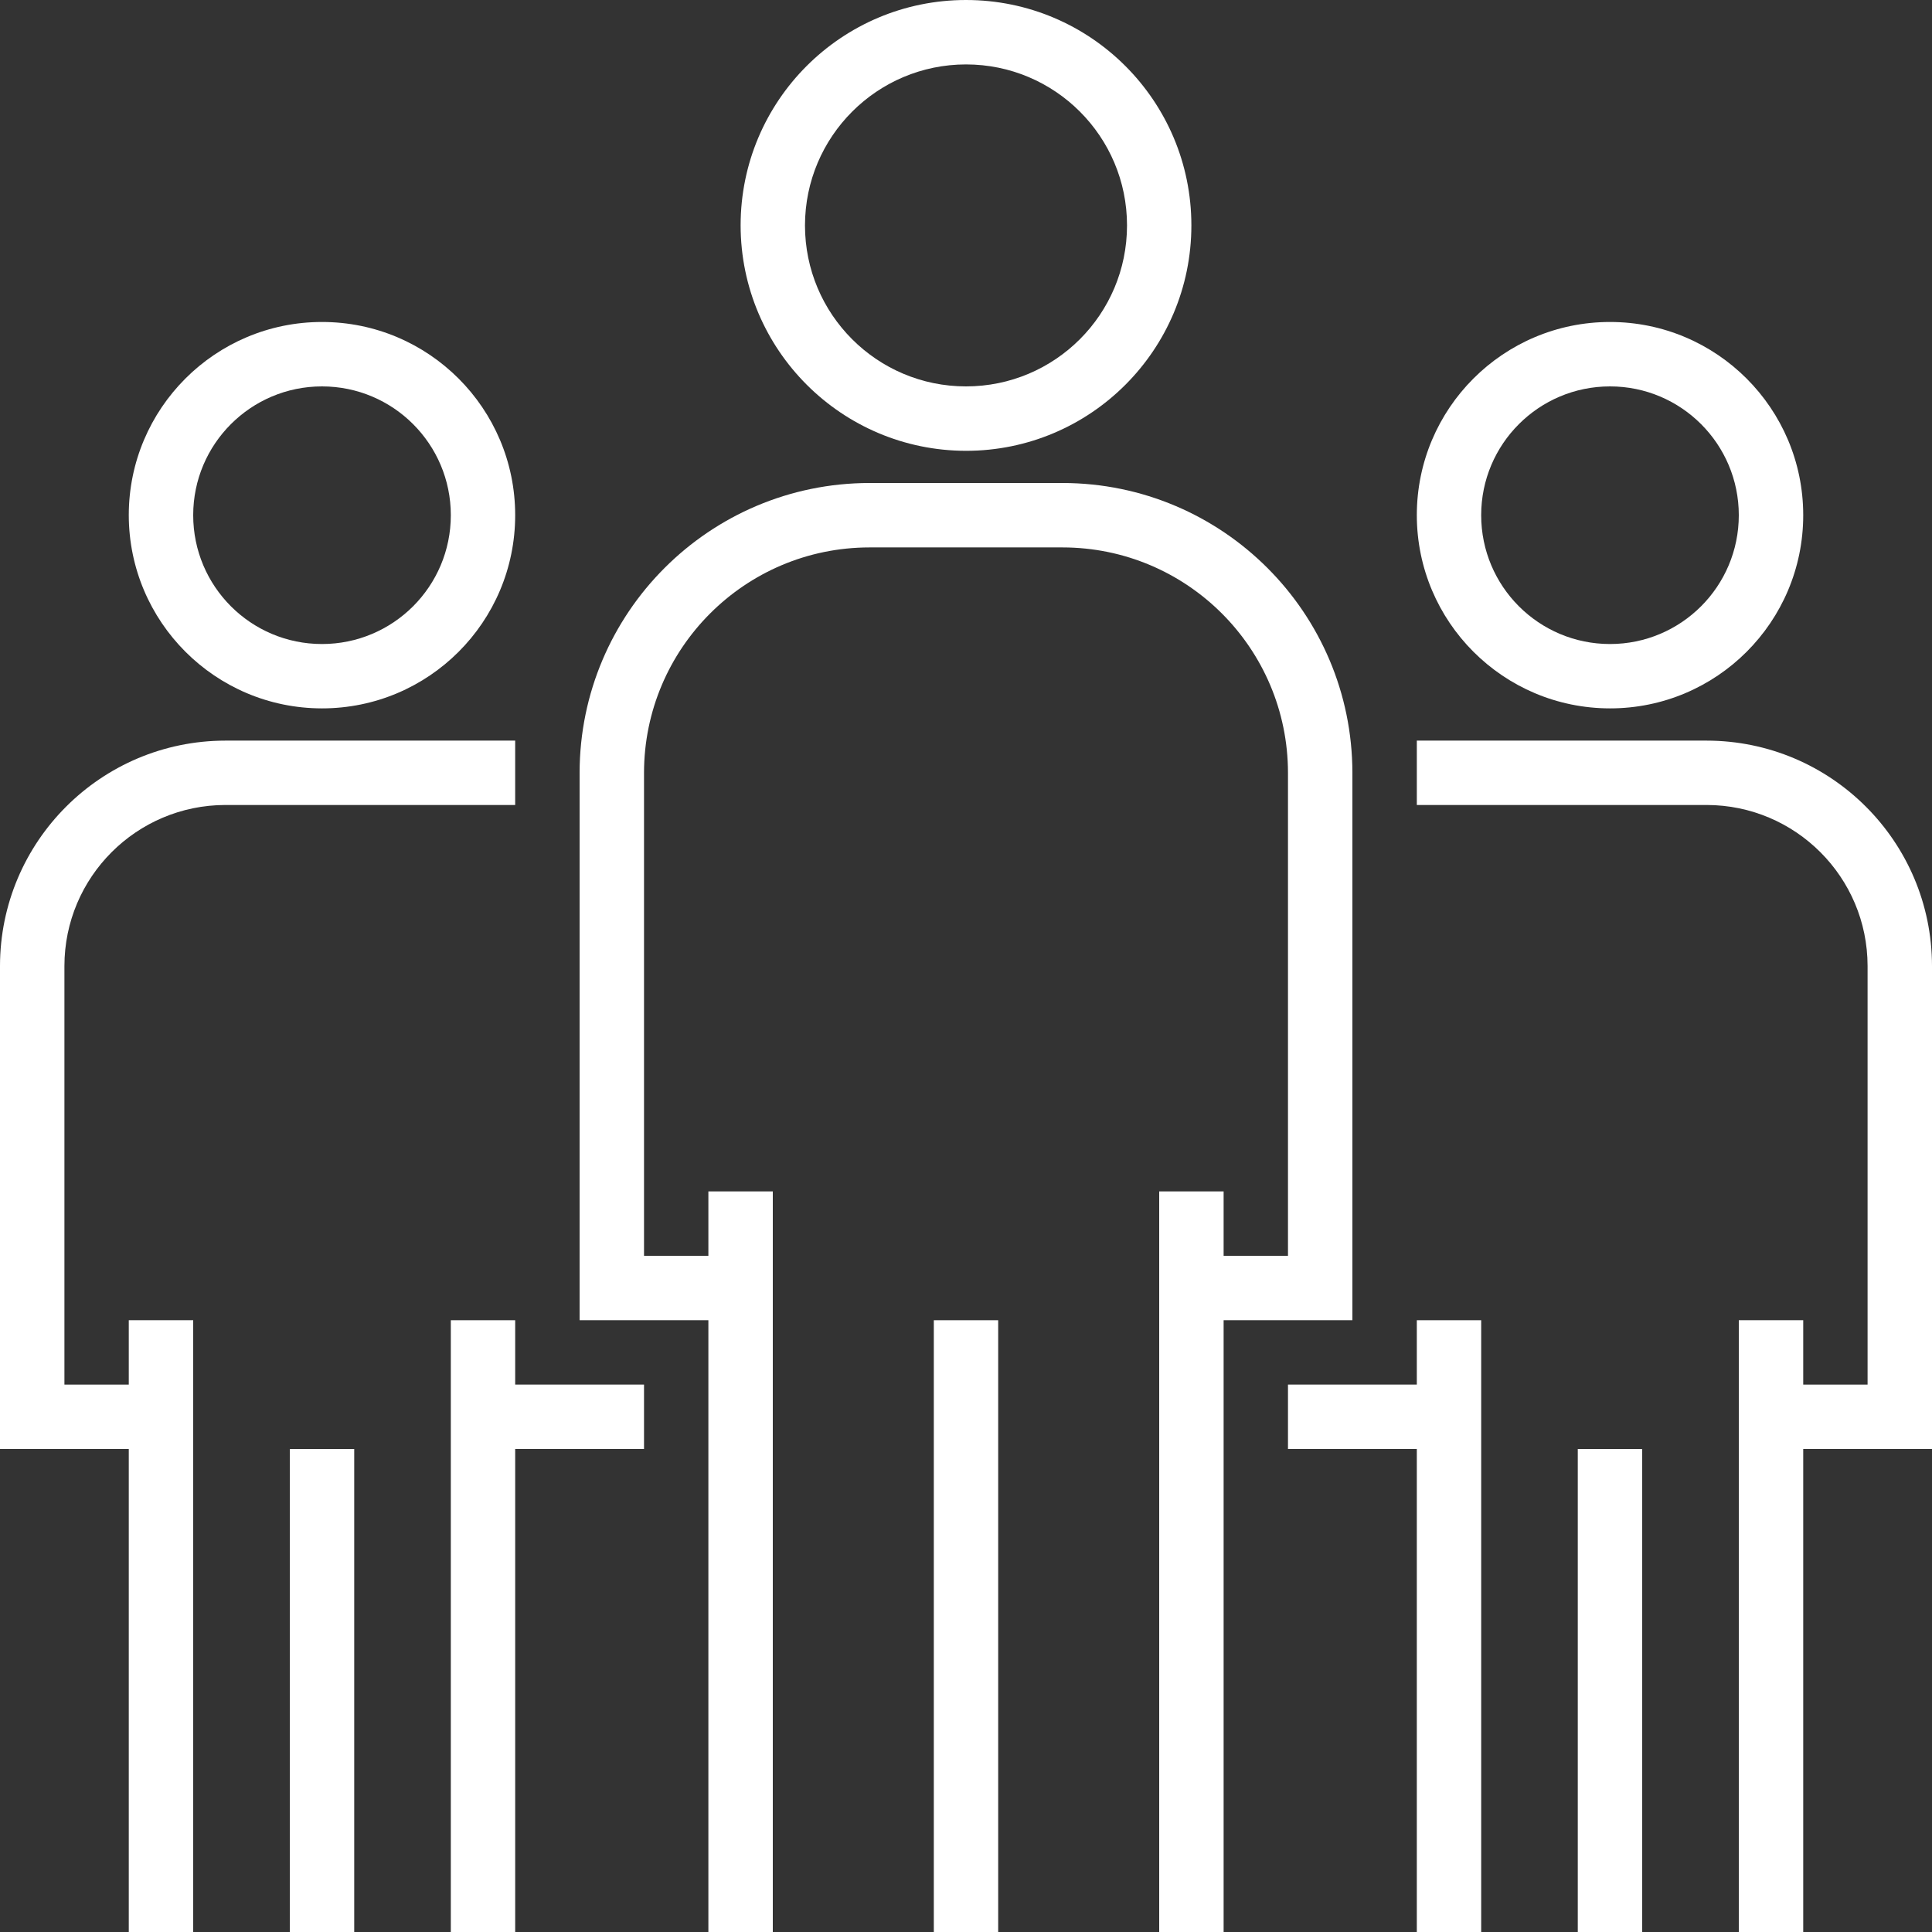 <svg width="32" height="32" viewBox="0 0 32 32" fill="none" xmlns="http://www.w3.org/2000/svg">
<rect x="0" y="0" width="32" height="32" fill="#333333" stroke="none"/>
<path d="M16 0C13.938 0 12.267 1.671 12.267 3.733C12.269 5.794 13.939 7.464 16 7.467C18.062 7.467 19.733 5.795 19.733 3.733C19.733 1.671 18.062 0 16 0ZM16 6.4C14.527 6.4 13.333 5.206 13.333 3.733C13.335 2.261 14.528 1.068 16 1.067C17.473 1.067 18.667 2.261 18.667 3.733C18.667 5.206 17.473 6.4 16 6.4Z" fill="white"/>
<path d="M17.6 8H14.4C11.75 8.003 9.603 10.15 9.6 12.8V21.867H11.733V32H12.8V19.733H11.733V20.8H10.667V12.8C10.669 10.739 12.339 9.069 14.4 9.067H17.6C19.661 9.069 21.331 10.739 21.333 12.8V20.8H20.267V19.733H19.2V32H20.267V21.867H22.4V12.8C22.397 10.15 20.25 8.003 17.6 8Z" fill="white"/>
<path d="M16.533 21.867H15.467V32H16.533V21.867Z" fill="white"/>
<path d="M26.667 5.333C24.899 5.333 23.467 6.766 23.467 8.533C23.468 10.3 24.9 11.732 26.667 11.733C28.434 11.733 29.867 10.301 29.867 8.533C29.867 6.766 28.434 5.333 26.667 5.333ZM26.667 10.667C25.488 10.667 24.533 9.712 24.533 8.533C24.533 7.355 25.488 6.4 26.667 6.4C27.845 6.4 28.8 7.355 28.8 8.533C28.8 9.712 27.845 10.667 26.667 10.667Z" fill="white"/>
<path d="M28.267 12.267H23.467V13.333H28.267C29.739 13.335 30.932 14.528 30.933 16V22.933H29.867V21.867H28.8V32H29.867V24H32V16C31.998 13.939 30.328 12.269 28.267 12.267Z" fill="white"/>
<path d="M23.467 21.867V22.933H21.333V24H23.467V32H24.533V21.867H23.467Z" fill="white"/>
<path d="M27.2 24H26.133V32H27.2V24Z" fill="white"/>
<path d="M5.333 5.333C3.566 5.333 2.133 6.766 2.133 8.533C2.135 10.3 3.567 11.732 5.333 11.733C7.101 11.733 8.533 10.301 8.533 8.533C8.533 6.766 7.101 5.333 5.333 5.333ZM5.333 10.667C4.155 10.667 3.2 9.712 3.2 8.533C3.2 7.355 4.155 6.4 5.333 6.4C6.512 6.4 7.467 7.355 7.467 8.533C7.467 9.712 6.512 10.667 5.333 10.667Z" fill="white"/>
<path d="M3.733 12.267C1.672 12.269 0.002 13.939 0 16V24H2.133V32H3.2V21.867H2.133V22.933H1.067V16C1.068 14.528 2.261 13.335 3.733 13.333H8.533V12.267H3.733Z" fill="white"/>
<path d="M8.533 22.933V21.867H7.467V32H8.533V24H10.667V22.933H8.533Z" fill="white"/>
<path d="M5.867 24H4.8V32H5.867V24Z" fill="white"/>
</svg>
